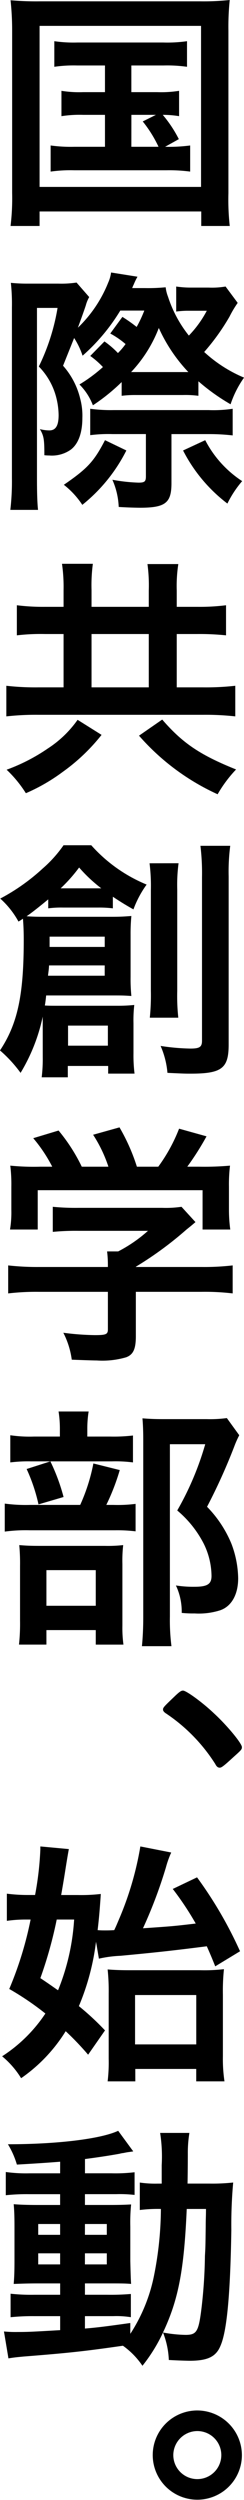 <svg xmlns="http://www.w3.org/2000/svg" width="34" height="348.045"><path d="M1.692 4.263A39.543 39.543 0 001.471.037a41.535 41.535 0 004.153.147H27.86A34.414 34.414 0 0032.013 0a35.929 35.929 0 00-.184 4.263v22.642a33.6 33.6 0 00.184 4.557h-3.969V29.44H5.514v2.022H1.471a32.259 32.259 0 00.221-4.594zm3.822 21.76h22.5V3.603h-22.5zM10.77 9.116a18.617 18.617 0 00-3.2.184V5.734a18.366 18.366 0 003.2.184h11.982a19.266 19.266 0 003.307-.184V9.3a19.568 19.568 0 00-3.271-.184h-4.484v3.712h3.6a15.8 15.8 0 003.05-.184v3.529a13.756 13.756 0 00-2.276-.184 17.43 17.43 0 012.241 3.381l-1.912 1.066a22.015 22.015 0 003.491-.184v3.638a21.978 21.978 0 00-3.344-.184h-12.79a19.8 19.8 0 00-3.309.184v-3.638a20.349 20.349 0 003.309.184h4.263V15.99h-3.051a16.209 16.209 0 00-3.013.184v-3.53a15.382 15.382 0 003.013.184h3.051V9.116zm7.535 11.32h3.785a17.348 17.348 0 00-2.2-3.528l1.837-.919h-3.418zm-3.75 27.097a12.358 12.358 0 011.877 1.619 9.461 9.461 0 001.065-1.251 11.981 11.981 0 00-2.132-1.468l1.691-2.316a21.483 21.483 0 011.985 1.4 17.256 17.256 0 001.066-2.279h-3.345a26.931 26.931 0 01-5.254 6.282 10.9 10.9 0 00-1.177-2.462l-1.544 3.859a10.652 10.652 0 012.39 4.593 9.175 9.175 0 01.3 2.685c0 2.056-.552 3.6-1.619 4.41a4.562 4.562 0 01-2.976.809 6.64 6.64 0 01-.7-.038c0-2.241-.074-2.684-.625-3.638a5.155 5.155 0 001.324.184c.882 0 1.287-.662 1.287-2.132a10.429 10.429 0 00-.48-2.976 9.525 9.525 0 00-2.278-3.787 29.581 29.581 0 002.61-8.159H5.152v23.744c0 1.912.037 3.344.147 4.375h-3.86a34.282 34.282 0 00.222-4.412V42.792a27.5 27.5 0 00-.147-3.416 21.633 21.633 0 002.388.11H8.13a13.946 13.946 0 002.535-.149l1.765 2.022a4.874 4.874 0 00-.478 1.175c-.257.774-.735 2.1-1.1 3.09a17.921 17.921 0 004.228-6.287 5.144 5.144 0 00.4-1.4l3.676.587a9.3 9.3 0 00-.515 1.068 4.74 4.74 0 00-.221.515h1.763a24.888 24.888 0 002.9-.112 5.407 5.407 0 00.333 1.325 17.045 17.045 0 002.9 5.4 15.031 15.031 0 002.5-3.457h-2.757a12.629 12.629 0 00-1.506.112v-3.486a13.38 13.38 0 002.1.149h2.425a11.015 11.015 0 002.353-.149l1.69 2.278a14.907 14.907 0 00-1.138 1.912 30.343 30.343 0 01-3.53 4.925 19 19 0 005.552 3.568 14.06 14.06 0 00-1.876 3.712 28.148 28.148 0 01-4.482-3.2v2.021a13.464 13.464 0 00-2.169-.11h-6.542a14.666 14.666 0 00-1.985.11v-1.913a26.722 26.722 0 01-4.006 3.235 8.209 8.209 0 00-1.875-2.9 21.556 21.556 0 003.272-2.425 11.871 11.871 0 00-1.765-1.546zm3.052 15.181a22.869 22.869 0 01-6.137 7.573 11.743 11.743 0 00-2.573-2.794c3.307-2.279 4.19-3.237 5.734-6.212zm-1.91-2.279a19.914 19.914 0 00-3.125.149v-3.675a21.54 21.54 0 003.271.184h13.232a17.872 17.872 0 003.346-.184v3.71a28.555 28.555 0 00-3.346-.184h-5.182v6.834c0 2.757-.844 3.419-4.41 3.419a57.22 57.22 0 01-2.941-.11 10.378 10.378 0 00-.882-3.785 24.033 24.033 0 003.64.4c.846 0 1.03-.146 1.03-.881V60.43zM26.244 51.8a22.168 22.168 0 01-4.115-6.14 18.686 18.686 0 01-3.86 6.14h7.975zm2.353 9.482a15.07 15.07 0 005.146 5.7 14.843 14.843 0 00-2.057 3.125 21.711 21.711 0 01-6.176-7.39zM8.858 82.168a22.91 22.91 0 00-.219-3.675h4.3a22.668 22.668 0 00-.184 3.638v2.353h7.976v-2.279a22.055 22.055 0 00-.184-3.675h4.3a20.175 20.175 0 00-.22 3.675v2.279h2.9a29.424 29.424 0 003.969-.221v4.19a35.344 35.344 0 00-3.969-.184h-2.9v7.425h3.6a36.73 36.73 0 004.559-.221v4.263a37.722 37.722 0 00-4.521-.221H5.405a37.292 37.292 0 00-4.522.221v-4.263a36.053 36.053 0 004.522.221h3.453v-7.425H6.249a28.062 28.062 0 00-3.9.184v-4.19a29.357 29.357 0 003.9.221h2.609zm5.294 20.142a26.5 26.5 0 01-5.4 5.146 25.523 25.523 0 01-5.147 2.976 16.759 16.759 0 00-2.682-3.271 25.719 25.719 0 005.771-2.976 15.121 15.121 0 004.118-3.971zm6.579-14.041h-7.976v7.425h7.976zm1.873 11.909c2.831 3.272 5.256 4.925 10.292 6.947a18.02 18.02 0 00-2.573 3.454 32.334 32.334 0 01-10.953-8.159zm-16.65 42.388v-1.029a25.251 25.251 0 01-3.087 7.829 18.36 18.36 0 00-2.868-3.123c2.462-3.713 3.309-7.719 3.309-15.365 0-1.213-.038-2.1-.112-2.978a6.153 6.153 0 01-.623.4 12.083 12.083 0 00-2.537-3.2 28.074 28.074 0 005.918-4.191 17.4 17.4 0 002.9-3.234h3.86a21.118 21.118 0 007.717 5.476 14.345 14.345 0 00-1.837 3.454 37.473 37.473 0 01-2.868-1.763v1.618a15.489 15.489 0 00-2.021-.11H8.779a13.885 13.885 0 00-2.057.11v-1.25c-1.471 1.212-2.463 1.984-3.015 2.351 1.029.075 1.691.075 2.9.075h8.942c1.252 0 1.8-.038 2.757-.112a26.47 26.47 0 00-.11 2.647v5.844a23.677 23.677 0 00.11 2.647c-1.029-.075-1.434-.075-2.39-.075H6.434c-.073.663-.11.994-.184 1.4.588.035.919.035 1.838.035h8.232a22.321 22.321 0 002.39-.11 18.476 18.476 0 00-.11 2.537v4.191a20.546 20.546 0 00.147 2.829h-3.675v-1.066H9.449v1.581h-3.64a20.96 20.96 0 00.147-2.831zm.882-8.16c-.037.662-.073.772-.147 1.434h7.9v-1.435zm7.756-4.006H6.91v1.434h7.682zm-.956-6.726h.476a20.849 20.849 0 01-3.087-2.9 21.682 21.682 0 01-2.572 2.9h5.182zM9.482 145.58h5.55v-2.795h-5.55zm15.4-25.4a22.9 22.9 0 00-.184 3.675v14.08a28.042 28.042 0 00.147 3.749h-3.969a31.357 31.357 0 00.147-3.749v-14a25.332 25.332 0 00-.184-3.748zm7.2-2.426a27.914 27.914 0 00-.22 4.263v23.413c0 3.309-.956 4.044-5.293 4.044-.772 0-.884 0-3.235-.11a11.91 11.91 0 00-.956-3.75 29.84 29.84 0 004.154.368c1.287 0 1.616-.221 1.616-1.1v-22.753a31.882 31.882 0 00-.219-4.374zM5.44 179.85a32.994 32.994 0 00-4.3.221v-3.9a36.512 36.512 0 004.265.221h9.628v-.257a15.44 15.44 0 00-.11-1.912h1.544a19.976 19.976 0 004.153-2.866h-9.7a32.84 32.84 0 00-3.566.147v-3.494a32.734 32.734 0 003.6.147h11.652a14.972 14.972 0 002.684-.147l1.947 2.132c-.513.441-.513.441-1.287 1.066a49.143 49.143 0 01-7.019 5.146v.037h9.151a34.435 34.435 0 004.338-.221v3.9a32.729 32.729 0 00-4.375-.221H18.93v6.175c0 1.8-.368 2.574-1.36 2.941a11.757 11.757 0 01-4.079.441c-.441 0-1.581-.037-3.491-.11a11.558 11.558 0 00-1.176-3.75 36.91 36.91 0 004.372.331c1.583 0 1.838-.109 1.838-.809v-5.218zm1.838-17.422a20.674 20.674 0 00-2.647-3.969l3.529-1.066a24.372 24.372 0 013.234 5.035h3.712a19.077 19.077 0 00-2.131-4.447l3.675-1.029a26.966 26.966 0 012.425 5.476h2.979a23.051 23.051 0 002.9-5.293l3.824 1.066a38.659 38.659 0 01-2.682 4.226h1.616a40.584 40.584 0 004.338-.147 22.01 22.01 0 00-.147 2.941v3.271a20.556 20.556 0 00.184 2.684h-3.86V165.7H5.256v5.476H1.397a14.831 14.831 0 00.184-2.721v-3.234a21.69 21.69 0 00-.148-2.941 33.106 33.106 0 004.191.147zm8.565 47.089a19.737 19.737 0 003.05-.147v3.824a20.9 20.9 0 00-2.866-.147H4.191a22.093 22.093 0 00-3.529.184v-3.9a21.665 21.665 0 003.566.184h6.947a25.807 25.807 0 001.837-5.771l3.676.919a30.563 30.563 0 01-1.875 4.851zm-.515-9.519a22.754 22.754 0 003.2-.147v3.748a18.741 18.741 0 00-2.941-.147H4.302a19.8 19.8 0 00-2.867.147v-3.785a18.255 18.255 0 003.309.184h3.6v-.99a15.483 15.483 0 00-.184-2.5h4.191a15.159 15.159 0 00-.184 2.463V200zm-8.859 28.963H2.647a27.549 27.549 0 00.146-3.309v-7.644a27.367 27.367 0 00-.109-2.9c.882.074 1.507.11 2.829.11h9.079a18.976 18.976 0 002.574-.11 19 19 0 00-.11 2.61v8.6a17.182 17.182 0 00.146 2.646h-3.859v-2.022H6.469zm.551-25.509a27.255 27.255 0 011.838 4.962l-3.493 1.029a24.164 24.164 0 00-1.654-4.925zm-.551 20.106h6.874v-4.963H6.469zm26.869-23.744a13.987 13.987 0 00-.7 1.581 80.981 80.981 0 01-3.787 8.379 16.178 16.178 0 013.382 5.109 14.064 14.064 0 01.954 4.851c0 2.243-.918 3.9-2.5 4.449a9.762 9.762 0 01-3.566.441 15.363 15.363 0 01-1.8-.074 8.561 8.561 0 00-.809-3.823 15.313 15.313 0 002.609.184c1.766 0 2.353-.368 2.353-1.506a10.353 10.353 0 00-1.1-4.522 14.891 14.891 0 00-3.677-4.594 41.355 41.355 0 003.9-9.225h-4.923v24a28.4 28.4 0 00.219 4.118h-4.116c.112-1.14.184-2.5.184-4.006v-24.774c0-1.1-.037-2.059-.11-2.941.956.074 1.691.11 2.866.11h6.1a17.164 17.164 0 002.793-.147zM24.406 236.1c.625-.588.844-.735 1.1-.735.44 0 2.682 1.618 4.3 3.16 1.838 1.691 3.9 4.191 3.9 4.706 0 .331-.073.4-1.14 1.359-1.36 1.251-1.691 1.507-1.947 1.507s-.441-.147-.625-.515a23.783 23.783 0 00-6.838-7.019c-.292-.184-.44-.368-.44-.551 0-.294.11-.4 1.691-1.912m-11.028 34.225a33.647 33.647 0 01-2.388 8.969 36.575 36.575 0 013.64 3.381l-2.353 3.382a39.973 39.973 0 00-3.125-3.272 22.141 22.141 0 01-6.21 6.543 12.3 12.3 0 00-2.647-3.05 20.711 20.711 0 006.028-5.954 39.69 39.69 0 00-5.035-3.419 49.815 49.815 0 002.976-9.666h-.809a18.172 18.172 0 00-2.5.184v-3.785a22.829 22.829 0 002.866.184h1.066a43.88 43.88 0 00.735-6.36v-.4l3.969.368c-.073.4-.184 1.029-.368 2.169s-.257 1.691-.7 4.228h2.32a23.363 23.363 0 003.2-.149c-.037.625-.037.625-.112 1.618a73.064 73.064 0 01-.329 3.419c.478.037.662.037 1.065.037.3 0 .59 0 1.25-.037.259-.551.259-.551.662-1.507a44.31 44.31 0 002.978-10.146l4.3.846a13.352 13.352 0 00-.735 2.059 64.969 64.969 0 01-3.2 8.49c4.226-.293 4.226-.293 7.351-.66a41.605 41.605 0 00-3.2-4.816l3.382-1.616a56.816 56.816 0 015.991 10.291l-3.456 2.1a63.325 63.325 0 00-1.175-2.794c-4.89.625-7.315.882-12.019 1.324a16.689 16.689 0 00-3.015.4zm-5.475-3.087a58.805 58.805 0 01-2.279 8.16c1.323.881 1.654 1.138 2.463 1.69a31.2 31.2 0 002.241-9.85zm10.953 22.531h-3.859a22.1 22.1 0 00.147-3.124v-9.153a28.211 28.211 0 00-.147-3.307c.882.074 1.8.11 3.05.11h9.851a22.883 22.883 0 003.307-.149 29.146 29.146 0 00-.147 3.566v8.565a20.957 20.957 0 00.221 3.491h-3.936v-1.728h-8.491zm-.037-5.146h8.528v-6.873H18.82zM8.382 300.955c-1.838.147-3.493.257-6.029.4a11.933 11.933 0 00-1.249-2.831c6.837 0 12.938-.735 15.363-1.874l2.1 2.866c-.184.037-.257.037-.478.075a7.664 7.664 0 00-.845.146 3.5 3.5 0 00-.588.11c-1.4.257-3.124.515-4.815.735v1.985h3.677a22.335 22.335 0 003.234-.147v3.16a17.316 17.316 0 00-2.537-.109h-4.379v1.506h3.454c1.581 0 2.279-.037 2.978-.074a25.791 25.791 0 00-.11 3.088v4.778q.055 2.479.11 3.2c-.809-.073-1.507-.073-3.2-.073h-3.232v1.581h3.09a33.064 33.064 0 003.309-.11v3.235a12.665 12.665 0 00-2.463-.148h-3.936v1.728c1.765-.147 2.9-.294 6.322-.772v1.507a23.154 23.154 0 003.307-8.124 48.387 48.387 0 00.956-9.262 20.618 20.618 0 00-2.94.147v-3.823a14.664 14.664 0 002.5.149h.551v-2.574a21.421 21.421 0 00-.219-4.484h4.079a17.048 17.048 0 00-.22 2.9c0 .257 0 1.838-.038 4.154h3.051a26.767 26.767 0 003.307-.149 65.862 65.862 0 00-.256 6.618c-.147 9.078-.625 14.076-1.507 16.1-.625 1.544-1.8 2.1-4.337 2.1a74.28 74.28 0 01-2.868-.112 11.635 11.635 0 00-.809-3.822 23.023 23.023 0 01-2.866 4.631 10.905 10.905 0 00-2.721-2.793c-5.109.735-7.313.993-13.857 1.507-.7.072-1.249.109-2.094.256l-.625-3.748a15.973 15.973 0 001.874.073c1.544 0 2.132-.037 5.956-.257v-1.949h-3.6a30.431 30.431 0 00-3.307.148v-3.272a26.363 26.363 0 003.307.147h3.6v-1.581H5.326c-1.579 0-2.315.037-3.418.073.072-.881.11-1.616.11-3.307v-4.594c0-1.618-.038-2.39-.11-3.2.881.074 1.948.11 3.454.11h3.015v-1.504h-4.3a27.261 27.261 0 00-3.271.146v-3.234a20.631 20.631 0 003.309.184h4.263zm-3.056 10.179h3.052v-1.506H5.326zm0 4.118h3.052v-1.543H5.326zm6.506-4.118h3.051v-1.506h-3.047zm0 4.118h3.051v-1.543h-3.047zm14.188-7.719c-.368 8.454-1.14 12.607-3.309 17.2a18.917 18.917 0 003.125.331c1.58 0 1.837-.441 2.241-3.713a68.7 68.7 0 00.479-7.276c.072-1.25.072-1.25.109-4.153 0-1.029.037-1.287.037-2.39zm7.686 34.264a6.212 6.212 0 11-6.213-6.212 6.235 6.235 0 016.213 6.212m-9.557 0a3.345 3.345 0 103.344-3.344 3.364 3.364 0 00-3.344 3.344"/></svg>